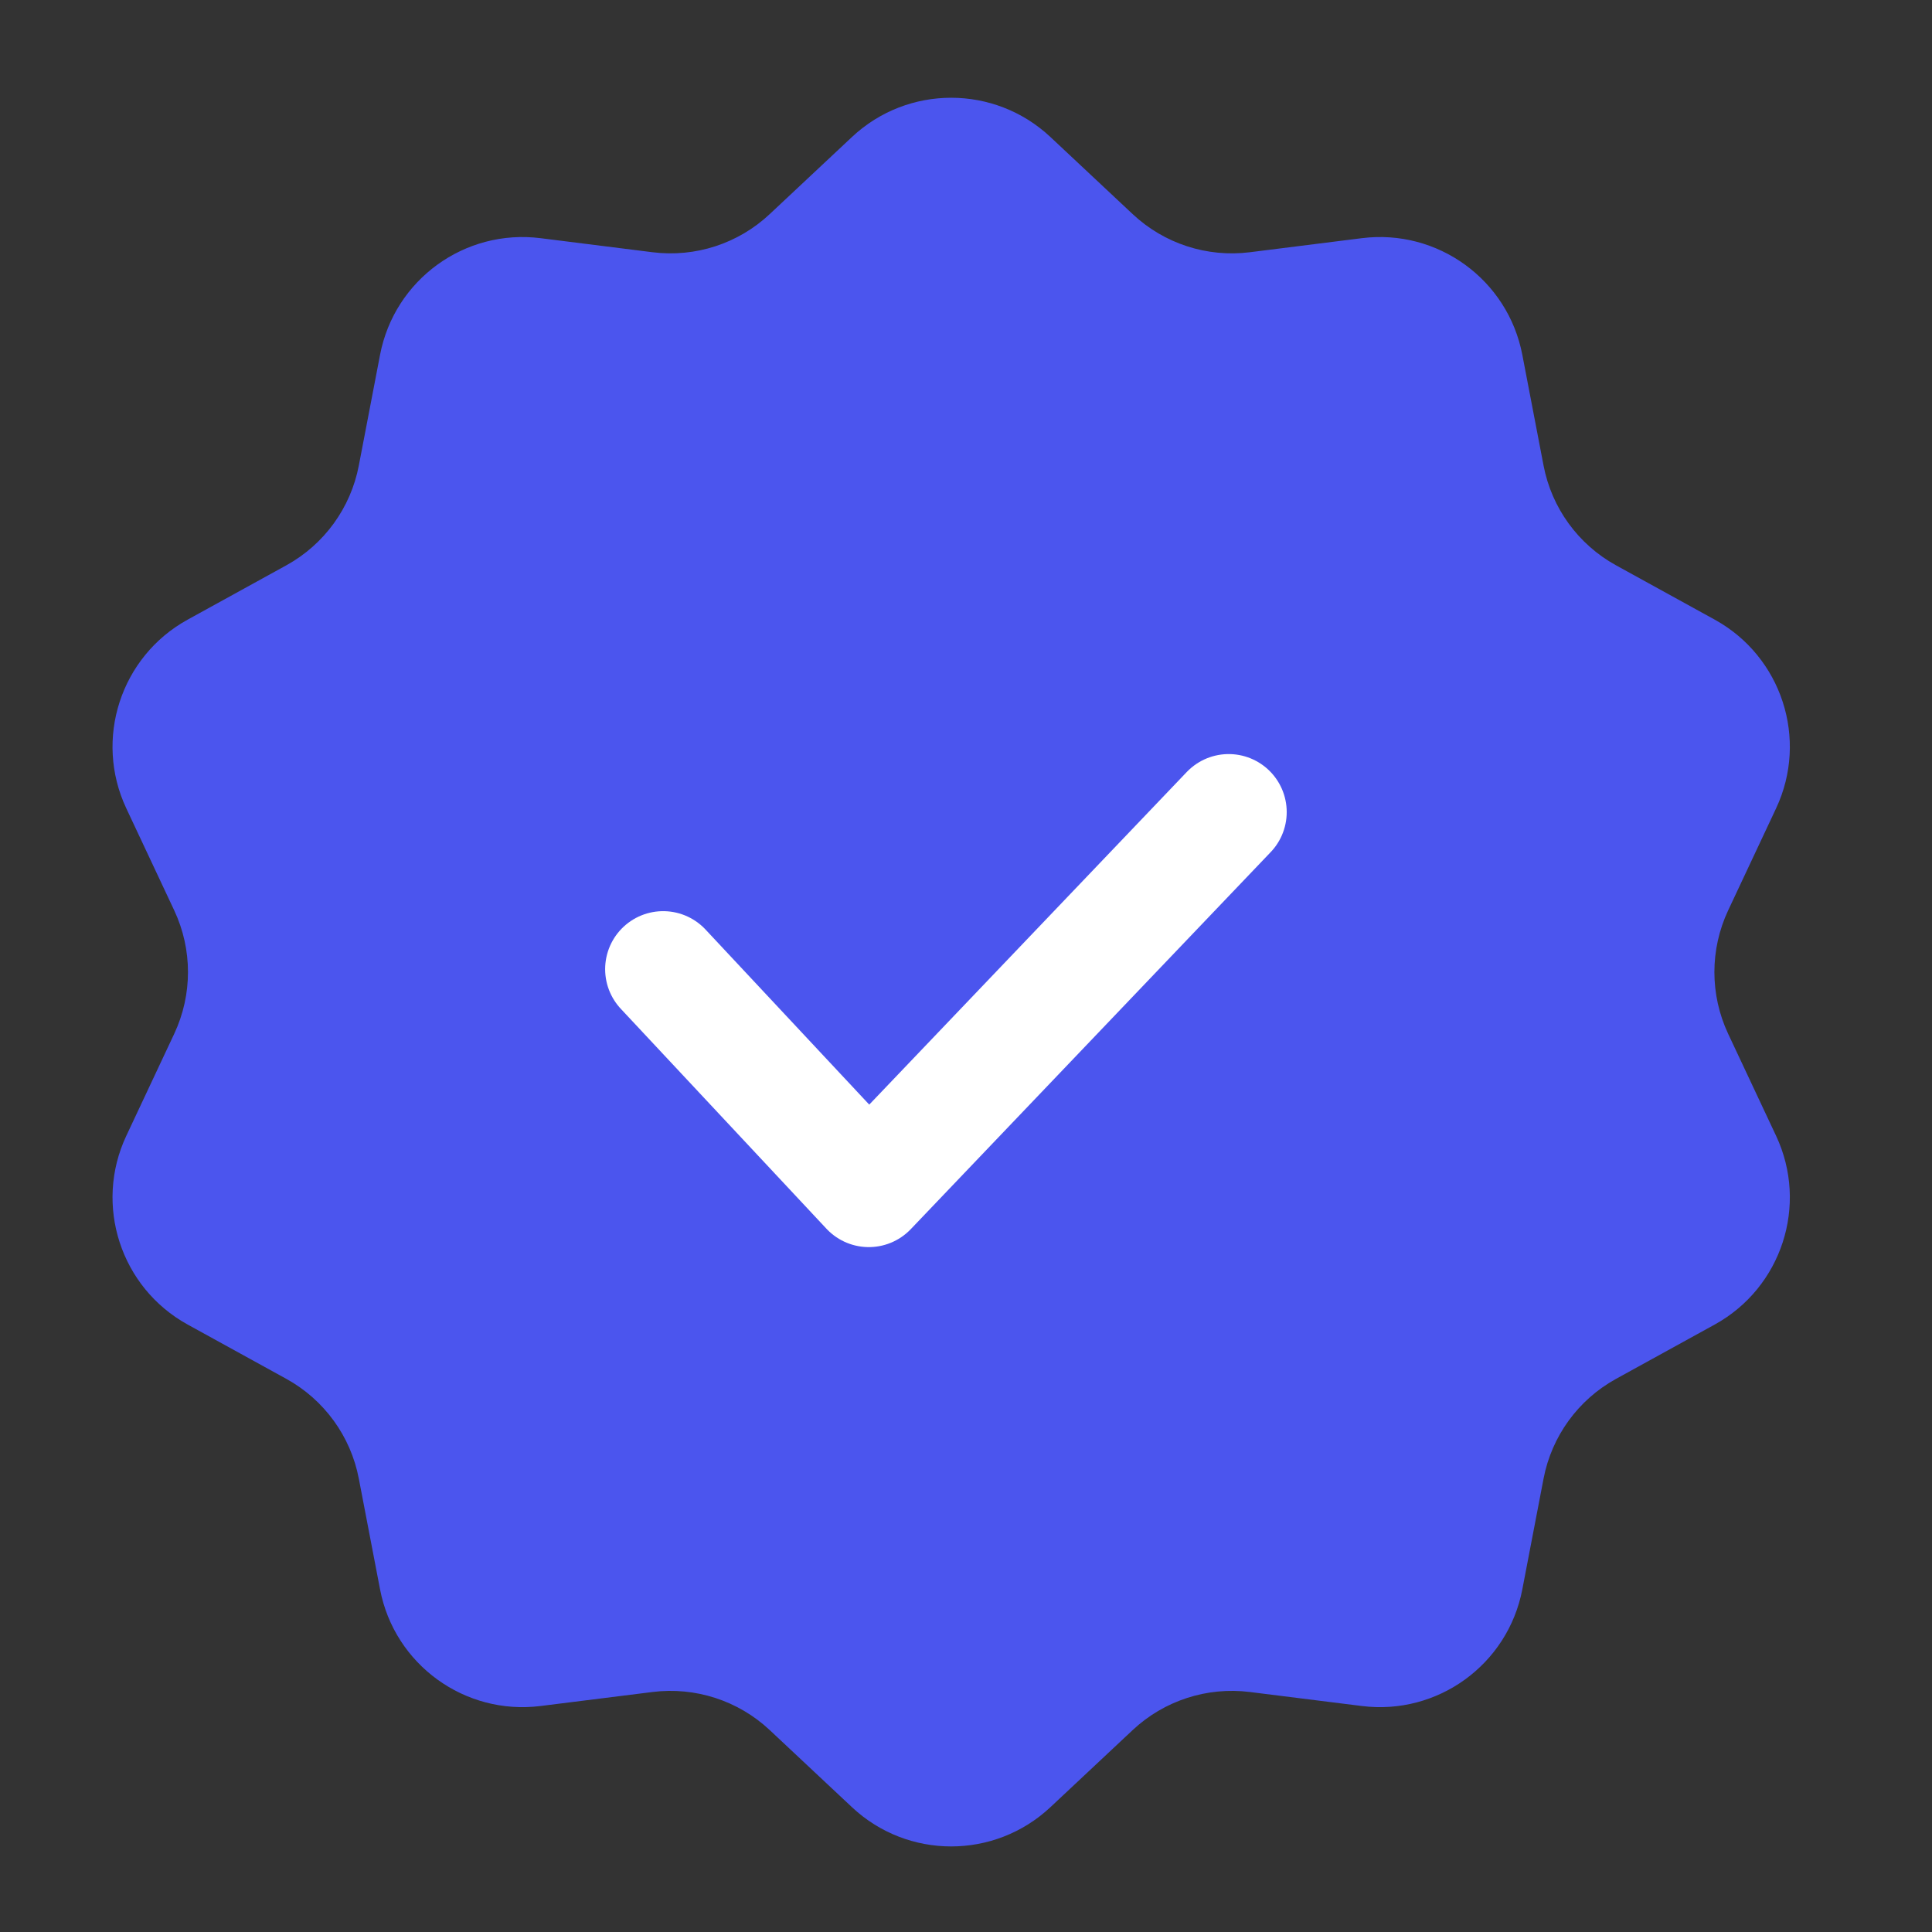 <svg width="36" height="36" viewBox="0 0 36 36" fill="none" xmlns="http://www.w3.org/2000/svg">
<rect x="0" y="0" width="36" height="36" fill="#333333" stroke="none"/>
<path d="M15.876 2.552C16.915 1.578 18.532 1.578 19.572 2.552L21.106 3.99C21.692 4.54 22.492 4.8 23.29 4.7L25.376 4.438C26.789 4.261 28.097 5.211 28.366 6.61L28.762 8.675C28.913 9.464 29.407 10.145 30.111 10.533L31.953 11.547C33.2 12.235 33.7 13.773 33.095 15.062L32.201 16.965C31.86 17.693 31.86 18.534 32.201 19.262L33.095 21.165C33.7 22.454 33.2 23.992 31.953 24.68L30.111 25.694C29.407 26.082 28.913 26.763 28.762 27.552L28.366 29.617C28.097 31.016 26.789 31.966 25.376 31.789L23.29 31.528C22.492 31.428 21.692 31.688 21.106 32.237L19.572 33.675C18.532 34.649 16.915 34.649 15.876 33.675L14.342 32.237C13.756 31.688 12.956 31.428 12.158 31.528L10.072 31.789C8.659 31.966 7.351 31.016 7.082 29.617L6.686 27.552C6.535 26.763 6.04 26.082 5.337 25.694L3.495 24.68C2.248 23.992 1.748 22.454 2.353 21.165L3.247 19.262C3.588 18.534 3.588 17.693 3.247 16.965L2.353 15.062C1.748 13.773 2.248 12.235 3.495 11.547L5.337 10.533C6.04 10.145 6.535 9.464 6.686 8.675L7.082 6.61C7.351 5.211 8.659 4.261 10.072 4.438L12.158 4.7C12.956 4.8 13.756 4.54 14.342 3.99L15.876 2.552Z" fill="#4B55EE"/>
<path d="M12.357 18.059L16.189 22.157L22.895 15.132" stroke="white" stroke-width="2.162" stroke-linecap="round" stroke-linejoin="round"/>
</svg>
